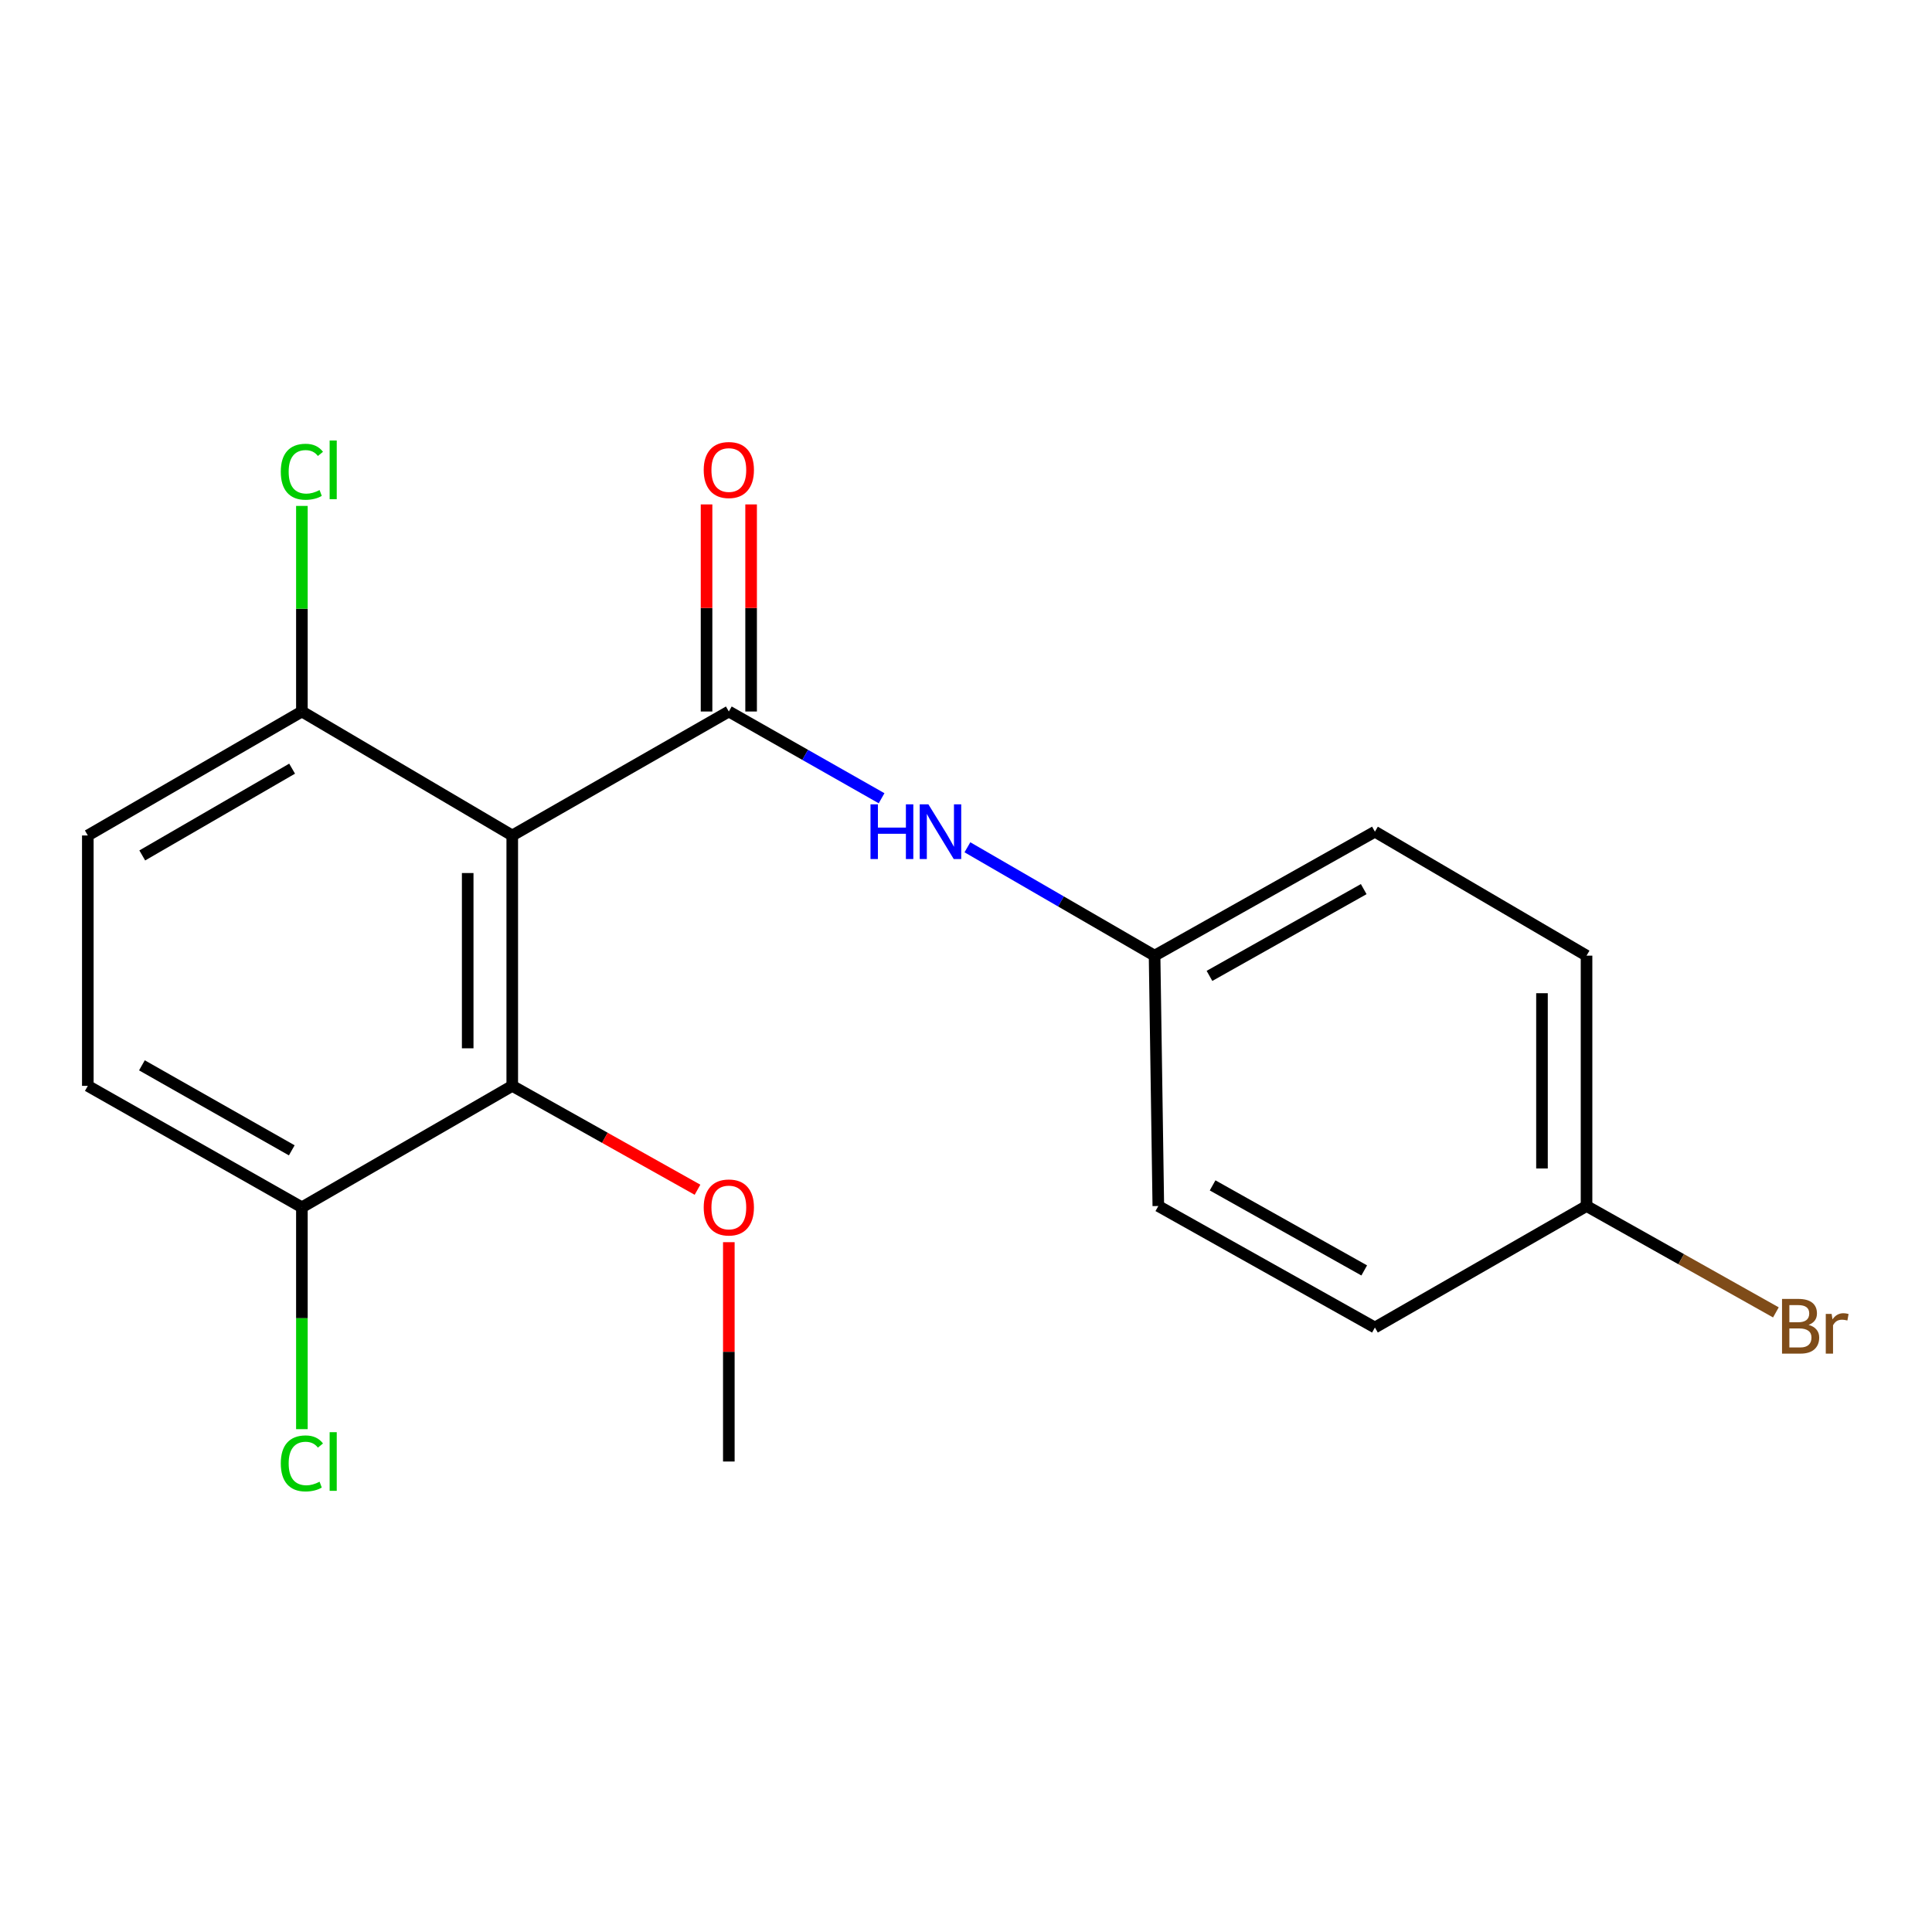 <?xml version='1.0' encoding='iso-8859-1'?>
<svg version='1.1' baseProfile='full'
              xmlns='http://www.w3.org/2000/svg'
                      xmlns:rdkit='http://www.rdkit.org/xml'
                      xmlns:xlink='http://www.w3.org/1999/xlink'
                  xml:space='preserve'
width='1000px' height='1000px' viewBox='0 0 1000 1000'>
<!-- END OF HEADER -->
<rect style='opacity:1.0;fill:#FFFFFF;stroke:none' width='1000' height='1000' x='0' y='0'> </rect>
<path class='bond-0' d='M 377.241,368.275 L 265.142,432.441' style='fill:none;fill-rule:evenodd;stroke:#000000;stroke-width:6px;stroke-linecap:butt;stroke-linejoin:miter;stroke-opacity:1' />
<path class='bond-2' d='M 377.241,368.275 L 416.774,390.723' style='fill:none;fill-rule:evenodd;stroke:#000000;stroke-width:6px;stroke-linecap:butt;stroke-linejoin:miter;stroke-opacity:1' />
<path class='bond-2' d='M 416.774,390.723 L 456.307,413.172' style='fill:none;fill-rule:evenodd;stroke:#0000FF;stroke-width:6px;stroke-linecap:butt;stroke-linejoin:miter;stroke-opacity:1' />
<path class='bond-4' d='M 388.773,368.275 L 388.773,314.679' style='fill:none;fill-rule:evenodd;stroke:#000000;stroke-width:6px;stroke-linecap:butt;stroke-linejoin:miter;stroke-opacity:1' />
<path class='bond-4' d='M 388.773,314.679 L 388.773,261.084' style='fill:none;fill-rule:evenodd;stroke:#FF0000;stroke-width:6px;stroke-linecap:butt;stroke-linejoin:miter;stroke-opacity:1' />
<path class='bond-4' d='M 365.71,368.275 L 365.71,314.679' style='fill:none;fill-rule:evenodd;stroke:#000000;stroke-width:6px;stroke-linecap:butt;stroke-linejoin:miter;stroke-opacity:1' />
<path class='bond-4' d='M 365.71,314.679 L 365.71,261.084' style='fill:none;fill-rule:evenodd;stroke:#FF0000;stroke-width:6px;stroke-linecap:butt;stroke-linejoin:miter;stroke-opacity:1' />
<path class='bond-1' d='M 265.142,432.441 L 265.142,562.042' style='fill:none;fill-rule:evenodd;stroke:#000000;stroke-width:6px;stroke-linecap:butt;stroke-linejoin:miter;stroke-opacity:1' />
<path class='bond-1' d='M 242.079,451.881 L 242.079,542.602' style='fill:none;fill-rule:evenodd;stroke:#000000;stroke-width:6px;stroke-linecap:butt;stroke-linejoin:miter;stroke-opacity:1' />
<path class='bond-3' d='M 265.142,432.441 L 156.259,368.275' style='fill:none;fill-rule:evenodd;stroke:#000000;stroke-width:6px;stroke-linecap:butt;stroke-linejoin:miter;stroke-opacity:1' />
<path class='bond-5' d='M 265.142,562.042 L 156.259,624.902' style='fill:none;fill-rule:evenodd;stroke:#000000;stroke-width:6px;stroke-linecap:butt;stroke-linejoin:miter;stroke-opacity:1' />
<path class='bond-9' d='M 265.142,562.042 L 313.085,588.926' style='fill:none;fill-rule:evenodd;stroke:#000000;stroke-width:6px;stroke-linecap:butt;stroke-linejoin:miter;stroke-opacity:1' />
<path class='bond-9' d='M 313.085,588.926 L 361.028,615.81' style='fill:none;fill-rule:evenodd;stroke:#FF0000;stroke-width:6px;stroke-linecap:butt;stroke-linejoin:miter;stroke-opacity:1' />
<path class='bond-8' d='M 500.732,438.553 L 549.17,466.6' style='fill:none;fill-rule:evenodd;stroke:#0000FF;stroke-width:6px;stroke-linecap:butt;stroke-linejoin:miter;stroke-opacity:1' />
<path class='bond-8' d='M 549.17,466.6 L 597.608,494.647' style='fill:none;fill-rule:evenodd;stroke:#000000;stroke-width:6px;stroke-linecap:butt;stroke-linejoin:miter;stroke-opacity:1' />
<path class='bond-6' d='M 156.259,368.275 L 45.455,432.441' style='fill:none;fill-rule:evenodd;stroke:#000000;stroke-width:6px;stroke-linecap:butt;stroke-linejoin:miter;stroke-opacity:1' />
<path class='bond-6' d='M 151.196,397.858 L 73.633,442.774' style='fill:none;fill-rule:evenodd;stroke:#000000;stroke-width:6px;stroke-linecap:butt;stroke-linejoin:miter;stroke-opacity:1' />
<path class='bond-10' d='M 156.259,368.275 L 156.259,315.069' style='fill:none;fill-rule:evenodd;stroke:#000000;stroke-width:6px;stroke-linecap:butt;stroke-linejoin:miter;stroke-opacity:1' />
<path class='bond-10' d='M 156.259,315.069 L 156.259,261.864' style='fill:none;fill-rule:evenodd;stroke:#00CC00;stroke-width:6px;stroke-linecap:butt;stroke-linejoin:miter;stroke-opacity:1' />
<path class='bond-12' d='M 156.259,624.902 L 156.259,682.314' style='fill:none;fill-rule:evenodd;stroke:#000000;stroke-width:6px;stroke-linecap:butt;stroke-linejoin:miter;stroke-opacity:1' />
<path class='bond-12' d='M 156.259,682.314 L 156.259,739.727' style='fill:none;fill-rule:evenodd;stroke:#00CC00;stroke-width:6px;stroke-linecap:butt;stroke-linejoin:miter;stroke-opacity:1' />
<path class='bond-20' d='M 156.259,624.902 L 45.455,562.042' style='fill:none;fill-rule:evenodd;stroke:#000000;stroke-width:6px;stroke-linecap:butt;stroke-linejoin:miter;stroke-opacity:1' />
<path class='bond-20' d='M 151.019,595.413 L 73.455,551.411' style='fill:none;fill-rule:evenodd;stroke:#000000;stroke-width:6px;stroke-linecap:butt;stroke-linejoin:miter;stroke-opacity:1' />
<path class='bond-7' d='M 45.455,432.441 L 45.455,562.042' style='fill:none;fill-rule:evenodd;stroke:#000000;stroke-width:6px;stroke-linecap:butt;stroke-linejoin:miter;stroke-opacity:1' />
<path class='bond-14' d='M 597.608,494.647 L 599.543,624.236' style='fill:none;fill-rule:evenodd;stroke:#000000;stroke-width:6px;stroke-linecap:butt;stroke-linejoin:miter;stroke-opacity:1' />
<path class='bond-15' d='M 597.608,494.647 L 711.654,430.481' style='fill:none;fill-rule:evenodd;stroke:#000000;stroke-width:6px;stroke-linecap:butt;stroke-linejoin:miter;stroke-opacity:1' />
<path class='bond-15' d='M 626.024,505.122 L 705.856,460.206' style='fill:none;fill-rule:evenodd;stroke:#000000;stroke-width:6px;stroke-linecap:butt;stroke-linejoin:miter;stroke-opacity:1' />
<path class='bond-18' d='M 377.241,642.951 L 377.241,699.714' style='fill:none;fill-rule:evenodd;stroke:#FF0000;stroke-width:6px;stroke-linecap:butt;stroke-linejoin:miter;stroke-opacity:1' />
<path class='bond-18' d='M 377.241,699.714 L 377.241,756.476' style='fill:none;fill-rule:evenodd;stroke:#000000;stroke-width:6px;stroke-linecap:butt;stroke-linejoin:miter;stroke-opacity:1' />
<path class='bond-11' d='M 821.191,624.236 L 821.191,494.647' style='fill:none;fill-rule:evenodd;stroke:#000000;stroke-width:6px;stroke-linecap:butt;stroke-linejoin:miter;stroke-opacity:1' />
<path class='bond-11' d='M 798.128,604.797 L 798.128,514.086' style='fill:none;fill-rule:evenodd;stroke:#000000;stroke-width:6px;stroke-linecap:butt;stroke-linejoin:miter;stroke-opacity:1' />
<path class='bond-13' d='M 821.191,624.236 L 870.194,651.763' style='fill:none;fill-rule:evenodd;stroke:#000000;stroke-width:6px;stroke-linecap:butt;stroke-linejoin:miter;stroke-opacity:1' />
<path class='bond-13' d='M 870.194,651.763 L 919.198,679.291' style='fill:none;fill-rule:evenodd;stroke:#7F4C19;stroke-width:6px;stroke-linecap:butt;stroke-linejoin:miter;stroke-opacity:1' />
<path class='bond-19' d='M 821.191,624.236 L 711.654,687.121' style='fill:none;fill-rule:evenodd;stroke:#000000;stroke-width:6px;stroke-linecap:butt;stroke-linejoin:miter;stroke-opacity:1' />
<path class='bond-16' d='M 599.543,624.236 L 711.654,687.121' style='fill:none;fill-rule:evenodd;stroke:#000000;stroke-width:6px;stroke-linecap:butt;stroke-linejoin:miter;stroke-opacity:1' />
<path class='bond-16' d='M 627.642,613.554 L 706.12,657.573' style='fill:none;fill-rule:evenodd;stroke:#000000;stroke-width:6px;stroke-linecap:butt;stroke-linejoin:miter;stroke-opacity:1' />
<path class='bond-17' d='M 711.654,430.481 L 821.191,494.647' style='fill:none;fill-rule:evenodd;stroke:#000000;stroke-width:6px;stroke-linecap:butt;stroke-linejoin:miter;stroke-opacity:1' />
<path  class='atom-3' d='M 450.57 416.321
L 454.41 416.321
L 454.41 428.361
L 468.89 428.361
L 468.89 416.321
L 472.73 416.321
L 472.73 444.641
L 468.89 444.641
L 468.89 431.561
L 454.41 431.561
L 454.41 444.641
L 450.57 444.641
L 450.57 416.321
' fill='#0000FF'/>
<path  class='atom-3' d='M 480.53 416.321
L 489.81 431.321
Q 490.73 432.801, 492.21 435.481
Q 493.69 438.161, 493.77 438.321
L 493.77 416.321
L 497.53 416.321
L 497.53 444.641
L 493.65 444.641
L 483.69 428.241
Q 482.53 426.321, 481.29 424.121
Q 480.09 421.921, 479.73 421.241
L 479.73 444.641
L 476.05 444.641
L 476.05 416.321
L 480.53 416.321
' fill='#0000FF'/>
<path  class='atom-5' d='M 364.241 243.277
Q 364.241 236.477, 367.601 232.677
Q 370.961 228.877, 377.241 228.877
Q 383.521 228.877, 386.881 232.677
Q 390.241 236.477, 390.241 243.277
Q 390.241 250.157, 386.841 254.077
Q 383.441 257.957, 377.241 257.957
Q 371.001 257.957, 367.601 254.077
Q 364.241 250.197, 364.241 243.277
M 377.241 254.757
Q 381.561 254.757, 383.881 251.877
Q 386.241 248.957, 386.241 243.277
Q 386.241 237.717, 383.881 234.917
Q 381.561 232.077, 377.241 232.077
Q 372.921 232.077, 370.561 234.877
Q 368.241 237.677, 368.241 243.277
Q 368.241 248.997, 370.561 251.877
Q 372.921 254.757, 377.241 254.757
' fill='#FF0000'/>
<path  class='atom-10' d='M 364.241 624.982
Q 364.241 618.182, 367.601 614.382
Q 370.961 610.582, 377.241 610.582
Q 383.521 610.582, 386.881 614.382
Q 390.241 618.182, 390.241 624.982
Q 390.241 631.862, 386.841 635.782
Q 383.441 639.662, 377.241 639.662
Q 371.001 639.662, 367.601 635.782
Q 364.241 631.902, 364.241 624.982
M 377.241 636.462
Q 381.561 636.462, 383.881 633.582
Q 386.241 630.662, 386.241 624.982
Q 386.241 619.422, 383.881 616.622
Q 381.561 613.782, 377.241 613.782
Q 372.921 613.782, 370.561 616.582
Q 368.241 619.382, 368.241 624.982
Q 368.241 630.702, 370.561 633.582
Q 372.921 636.462, 377.241 636.462
' fill='#FF0000'/>
<path  class='atom-11' d='M 145.339 244.177
Q 145.339 237.137, 148.619 233.457
Q 151.939 229.737, 158.219 229.737
Q 164.059 229.737, 167.179 233.857
L 164.539 236.017
Q 162.259 233.017, 158.219 233.017
Q 153.939 233.017, 151.659 235.897
Q 149.419 238.737, 149.419 244.177
Q 149.419 249.777, 151.739 252.657
Q 154.099 255.537, 158.659 255.537
Q 161.779 255.537, 165.419 253.657
L 166.539 256.657
Q 165.059 257.617, 162.819 258.177
Q 160.579 258.737, 158.099 258.737
Q 151.939 258.737, 148.619 254.977
Q 145.339 251.217, 145.339 244.177
' fill='#00CC00'/>
<path  class='atom-11' d='M 170.619 228.017
L 174.299 228.017
L 174.299 258.377
L 170.619 258.377
L 170.619 228.017
' fill='#00CC00'/>
<path  class='atom-13' d='M 145.339 757.456
Q 145.339 750.416, 148.619 746.736
Q 151.939 743.016, 158.219 743.016
Q 164.059 743.016, 167.179 747.136
L 164.539 749.296
Q 162.259 746.296, 158.219 746.296
Q 153.939 746.296, 151.659 749.176
Q 149.419 752.016, 149.419 757.456
Q 149.419 763.056, 151.739 765.936
Q 154.099 768.816, 158.659 768.816
Q 161.779 768.816, 165.419 766.936
L 166.539 769.936
Q 165.059 770.896, 162.819 771.456
Q 160.579 772.016, 158.099 772.016
Q 151.939 772.016, 148.619 768.256
Q 145.339 764.496, 145.339 757.456
' fill='#00CC00'/>
<path  class='atom-13' d='M 170.619 741.296
L 174.299 741.296
L 174.299 771.656
L 170.619 771.656
L 170.619 741.296
' fill='#00CC00'/>
<path  class='atom-14' d='M 936.135 685.76
Q 938.855 686.52, 940.215 688.2
Q 941.615 689.84, 941.615 692.28
Q 941.615 696.2, 939.095 698.44
Q 936.615 700.64, 931.895 700.64
L 922.375 700.64
L 922.375 672.32
L 930.735 672.32
Q 935.575 672.32, 938.015 674.28
Q 940.455 676.24, 940.455 679.84
Q 940.455 684.12, 936.135 685.76
M 926.175 675.52
L 926.175 684.4
L 930.735 684.4
Q 933.535 684.4, 934.975 683.28
Q 936.455 682.12, 936.455 679.84
Q 936.455 675.52, 930.735 675.52
L 926.175 675.52
M 931.895 697.44
Q 934.655 697.44, 936.135 696.12
Q 937.615 694.8, 937.615 692.28
Q 937.615 689.96, 935.975 688.8
Q 934.375 687.6, 931.295 687.6
L 926.175 687.6
L 926.175 697.44
L 931.895 697.44
' fill='#7F4C19'/>
<path  class='atom-14' d='M 948.055 680.08
L 948.495 682.92
Q 950.655 679.72, 954.175 679.72
Q 955.295 679.72, 956.815 680.12
L 956.215 683.48
Q 954.495 683.08, 953.535 683.08
Q 951.855 683.08, 950.735 683.76
Q 949.655 684.4, 948.775 685.96
L 948.775 700.64
L 945.015 700.64
L 945.015 680.08
L 948.055 680.08
' fill='#7F4C19'/>
</svg>
